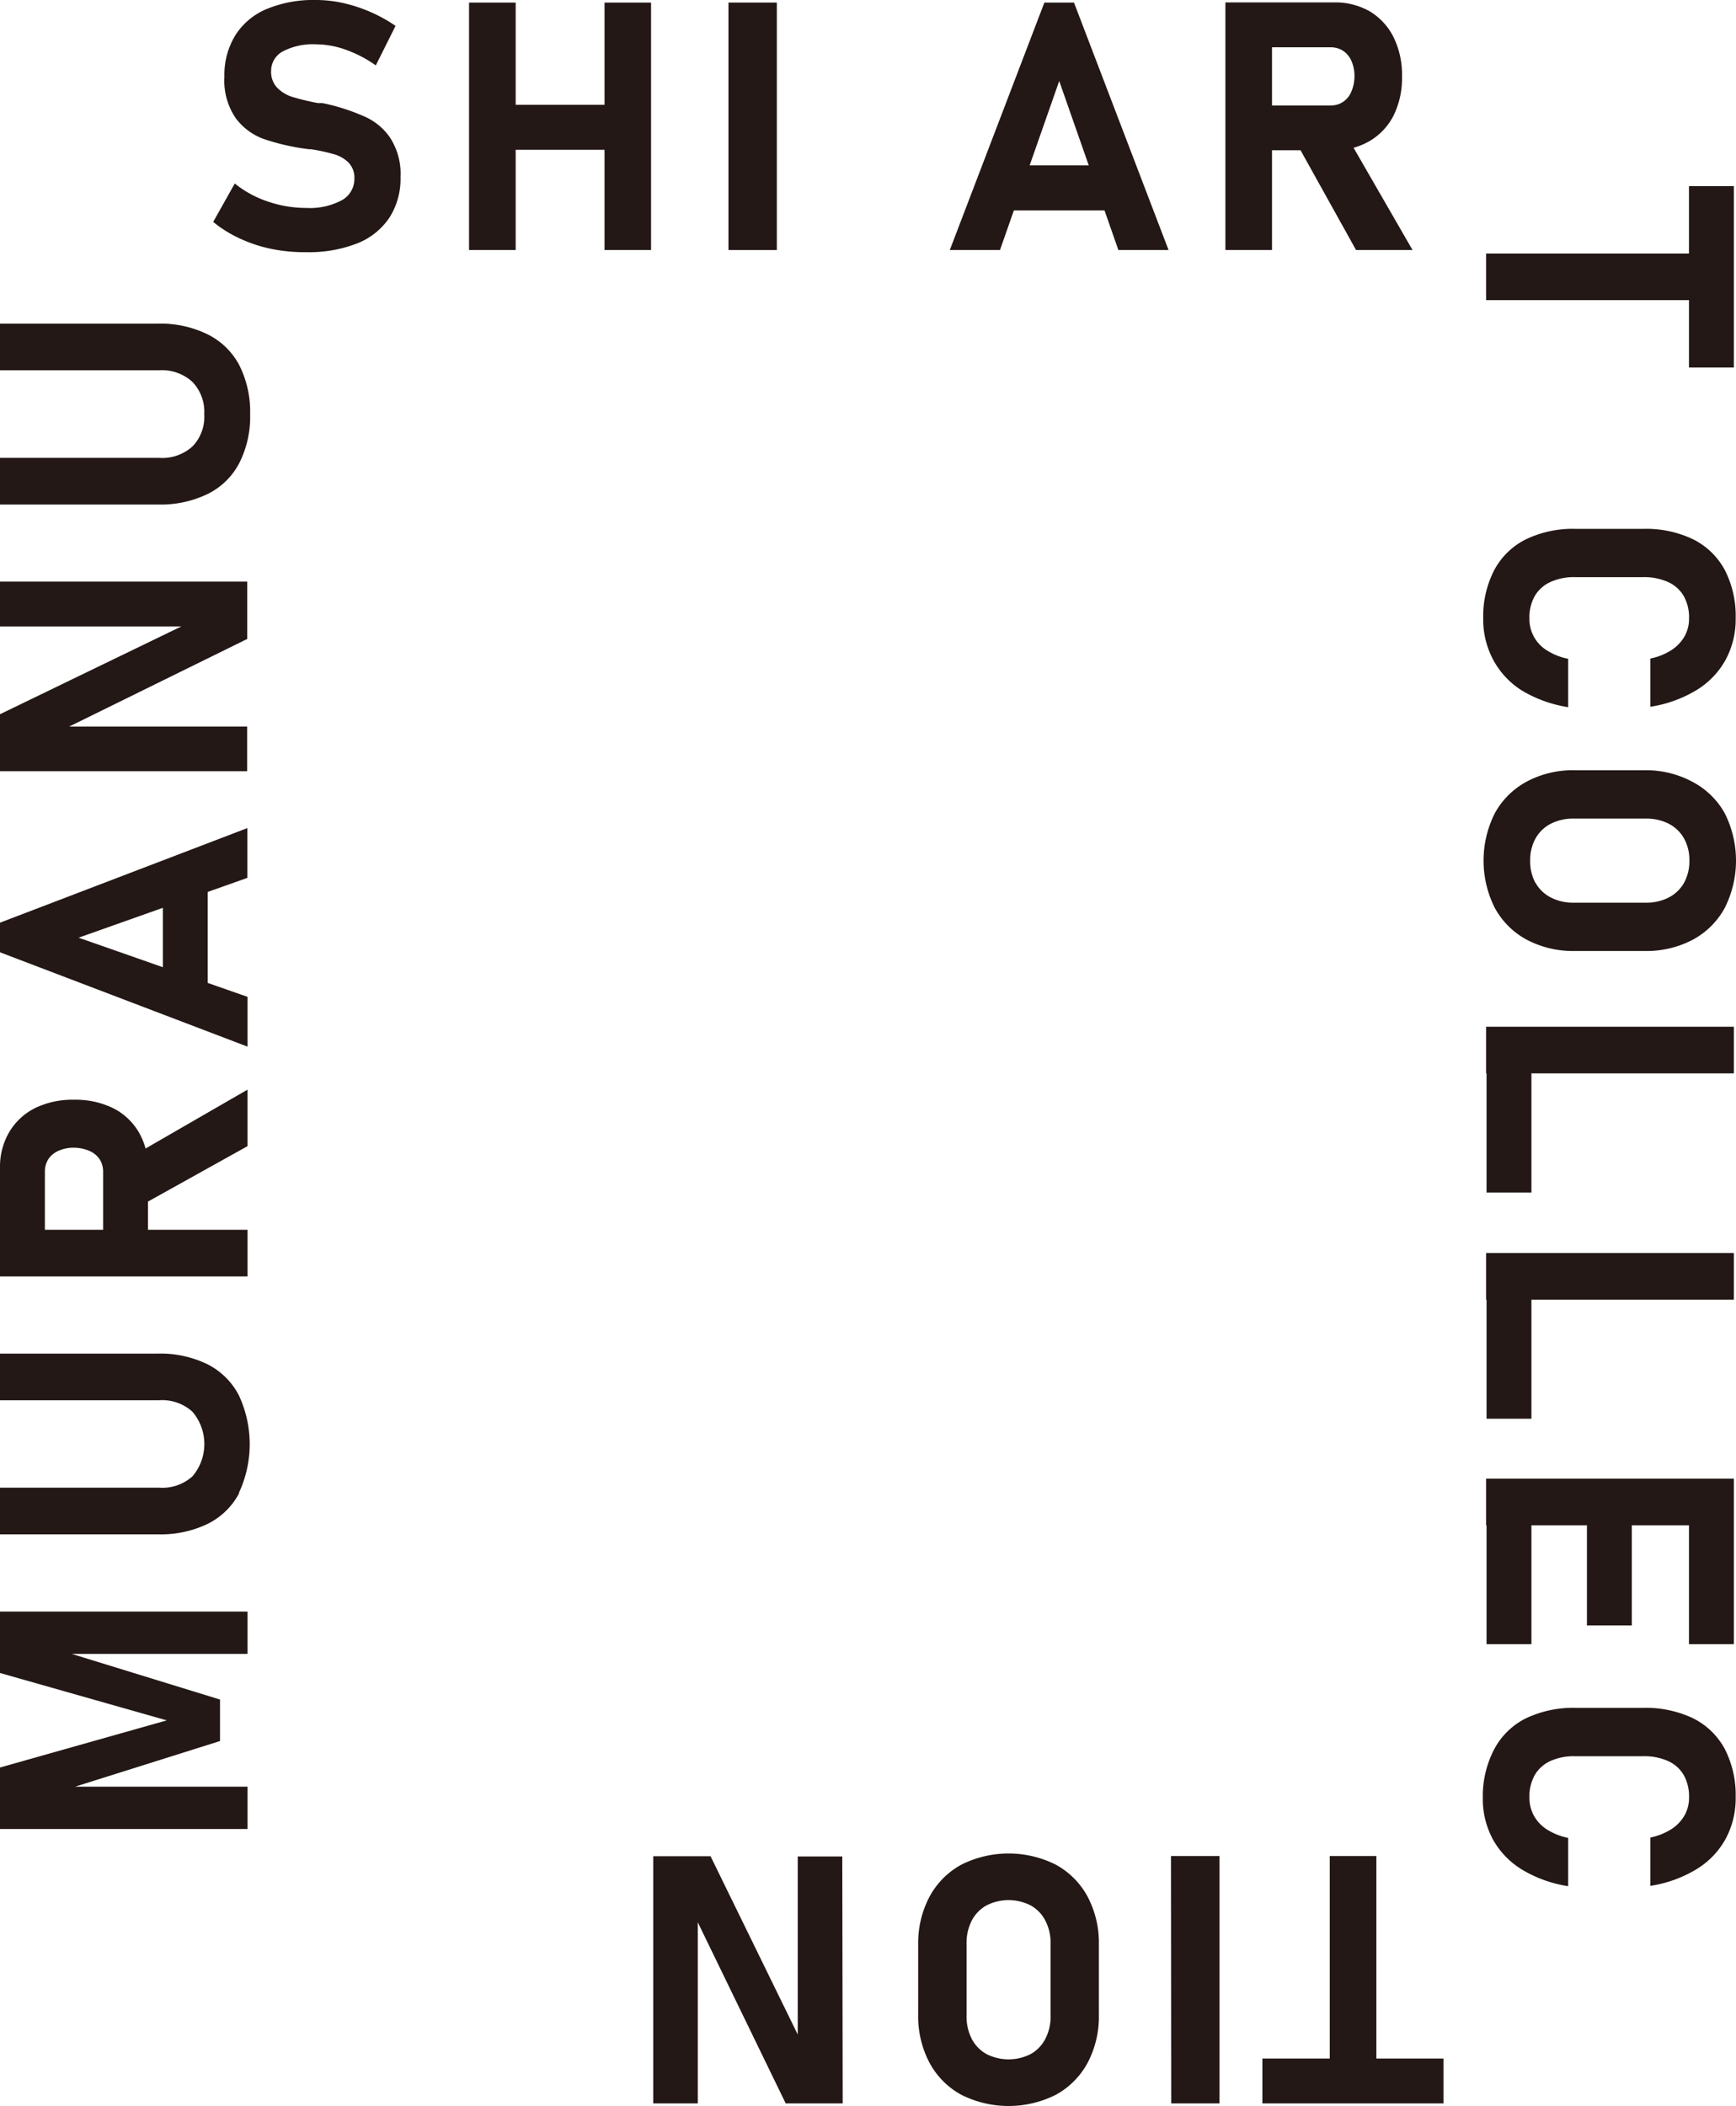 <svg xmlns="http://www.w3.org/2000/svg" viewBox="0 0 209.26 253.79"><defs><style>.cls-1{fill:#231815;}</style></defs><g id="レイヤー_2" data-name="レイヤー 2"><g id="レイヤー_1-2" data-name="レイヤー 1"><path class="cls-1" d="M0,201.61v-7.4H29.84v5.1H6.69l1.31-.2,18.52,5.7v5l-18.11,5.7-1.72-.2H29.84v5.1H0V213l20.1-5.68Z"/><path class="cls-1" d="M28.84,179.92a8.6,8.6,0,0,1-3.79,3.71,13,13,0,0,1-6,1.27H0v-5.62H19.2a5.44,5.44,0,0,0,4-1.37,6,6,0,0,0,0-7.78,5.41,5.41,0,0,0-4-1.39H0v-5.62h19a13,13,0,0,1,6,1.28,8.67,8.67,0,0,1,3.79,3.74,13.9,13.9,0,0,1,0,11.78Z"/><path class="cls-1" d="M12.43,151.58V141.2a2.73,2.73,0,0,0-.43-1.51,2.83,2.83,0,0,0-1.23-1,4.84,4.84,0,0,0-1.85-.38,4.41,4.41,0,0,0-1.84.36,2.8,2.8,0,0,0-1.24,1,2.77,2.77,0,0,0-.43,1.53v10.38H0V140.75a8.27,8.27,0,0,1,1.11-4.32,7.54,7.54,0,0,1,3.12-2.9,10.28,10.28,0,0,1,4.69-1,10.28,10.28,0,0,1,4.69,1,7.44,7.44,0,0,1,3.12,2.91,8.31,8.31,0,0,1,1.11,4.31v10.83ZM0,153.82V148.2H29.84v5.62Zm16.92-8.51-.94-6,13.86-8v6.81Z"/><path class="cls-1" d="M0,114.76v-3.57l29.82-11.4v6L9.47,113l20.37,7.13v6Zm19.63,5.93V105h5.41v15.69Z"/><path class="cls-1" d="M0,92.94V86.07L22.87,75l.53.49H0V70.09h29.8V77L7.32,88.06l-.53-.5h23v5.38Z"/><path class="cls-1" d="M28.84,55.81a8.55,8.55,0,0,1-3.79,3.71,13,13,0,0,1-6,1.28H0V55.18H19.2a5.45,5.45,0,0,0,4-1.38,5.12,5.12,0,0,0,1.42-3.87A5.2,5.2,0,0,0,23.17,46a5.45,5.45,0,0,0-4-1.38H0V39h19a12.9,12.9,0,0,1,6,1.28A8.65,8.65,0,0,1,28.84,44a12.42,12.42,0,0,1,1.31,5.9A12.31,12.31,0,0,1,28.84,55.81Z"/><path class="cls-1" d="M32.74,30a17,17,0,0,1-3.83-1.26,14.39,14.39,0,0,1-3.21-2l2.6-4.63a12.69,12.69,0,0,0,4,2.18,14.34,14.34,0,0,0,4.64.77,8.16,8.16,0,0,0,4.26-.93,2.94,2.94,0,0,0,1.52-2.64v0A2.62,2.62,0,0,0,42,19.58a4.08,4.08,0,0,0-1.76-1,21.83,21.83,0,0,0-2.79-.6l-.11,0a.25.25,0,0,1-.12,0l-.45-.06a26.68,26.68,0,0,1-5-1.18,7.28,7.28,0,0,1-3.34-2.48,8,8,0,0,1-1.38-5v0A9.12,9.12,0,0,1,28.4,4.2a8.2,8.2,0,0,1,3.76-3.12A14.73,14.73,0,0,1,38.1,0a15,15,0,0,1,3.28.37,18.2,18.2,0,0,1,6.3,2.75L45.3,7.88A15,15,0,0,0,41.7,6a10.83,10.83,0,0,0-3.6-.66,7.84,7.84,0,0,0-4,.85,2.66,2.66,0,0,0-1.42,2.39v0a2.76,2.76,0,0,0,.74,2,4.37,4.37,0,0,0,1.82,1.1,30.28,30.28,0,0,0,3.06.74l.16,0,.17,0,.23,0,.24.05A24.78,24.78,0,0,1,43.84,14,7.26,7.26,0,0,1,47,16.56a8,8,0,0,1,1.28,4.79v0a8.68,8.68,0,0,1-1.34,4.88,8.35,8.35,0,0,1-3.88,3.1,16,16,0,0,1-6.14,1.06A20,20,0,0,1,32.74,30Z"/><path class="cls-1" d="M56.54.31h5.62V30.13H56.54Zm2.61,12.32H76.52v5.42H59.15ZM72.87.31h5.61V30.13H72.87Z"/><path class="cls-1" d="M93.64,30.13H87.81V.31h5.83Z"/><path class="cls-1" d="M125.89.31h3.57l11.4,29.82h-6.05L127.68,9.76l-7.14,20.37h-6.05ZM120,19.93h15.69v5.42H120Z"/><path class="cls-1" d="M147.71.29h5.62V30.13h-5.62ZM150,12.71h10.38a2.65,2.65,0,0,0,1.51-.43,2.72,2.72,0,0,0,1-1.23,4.75,4.75,0,0,0,.38-1.84,4.49,4.49,0,0,0-.36-1.85,2.83,2.83,0,0,0-1-1.23,2.69,2.69,0,0,0-1.53-.43H150V.29h10.83a8.36,8.36,0,0,1,4.32,1.1A7.57,7.57,0,0,1,168,4.52a10.28,10.28,0,0,1,1,4.69,10.21,10.21,0,0,1-1,4.68A7.53,7.53,0,0,1,165.09,17a8.31,8.31,0,0,1-4.31,1.11H150Zm6.27,4.5,6-.95,8,13.87h-6.81Z"/><path class="cls-1" d="M206.51,30.55v5.62H179.14V30.55ZM209,22.43V44.29h-5.41V22.43Z"/><path class="cls-1" d="M180.13,68.68A8.72,8.72,0,0,1,183.92,65a13.09,13.09,0,0,1,6-1.27h8.19a13.12,13.12,0,0,1,6,1.27,8.79,8.79,0,0,1,3.8,3.69,12.09,12.09,0,0,1,1.31,5.82,10.28,10.28,0,0,1-1.21,5,9.85,9.85,0,0,1-3.52,3.66,15.18,15.18,0,0,1-5.56,2V79.36a7.35,7.35,0,0,0,2.52-1,4.86,4.86,0,0,0,1.6-1.66,4.34,4.34,0,0,0,.55-2.19,5.24,5.24,0,0,0-.64-2.68,4.16,4.16,0,0,0-1.89-1.69,7,7,0,0,0-3-.59h-8.19a6.87,6.87,0,0,0-3,.59,4.19,4.19,0,0,0-1.88,1.69,5.24,5.24,0,0,0-.64,2.68,4.41,4.41,0,0,0,2.13,3.88,7.28,7.28,0,0,0,2.54,1v5.83a15.5,15.5,0,0,1-5.57-2A9.88,9.88,0,0,1,180,79.52a10.22,10.22,0,0,1-1.21-5A12.09,12.09,0,0,1,180.13,68.68Z"/><path class="cls-1" d="M180.19,98a9.47,9.47,0,0,1,3.86-3.82,11.8,11.8,0,0,1,5.77-1.36h8.45A11.8,11.8,0,0,1,204,94.21,9.47,9.47,0,0,1,207.9,98a12.67,12.67,0,0,1,0,11.42,9.49,9.49,0,0,1-3.86,3.83,11.91,11.91,0,0,1-5.77,1.35h-8.45a11.91,11.91,0,0,1-5.77-1.35,9.49,9.49,0,0,1-3.86-3.83,12.67,12.67,0,0,1,0-11.42Zm4.9,8.38a4.42,4.42,0,0,0,1.84,1.77,5.78,5.78,0,0,0,2.75.63h8.73a5.78,5.78,0,0,0,2.75-.63,4.42,4.42,0,0,0,1.84-1.77,5.38,5.38,0,0,0,.64-2.67,5.32,5.32,0,0,0-.64-2.66,4.45,4.45,0,0,0-1.84-1.78,5.9,5.9,0,0,0-2.75-.62h-8.73a5.9,5.9,0,0,0-2.75.62,4.45,4.45,0,0,0-1.84,1.78,5.32,5.32,0,0,0-.64,2.66A5.38,5.38,0,0,0,185.09,106.41Z"/><path class="cls-1" d="M209,123.73v5.62H179.14v-5.62Zm-24.4,2.51v17.47h-5.41V126.24Z"/><path class="cls-1" d="M209,151v5.62H179.14V151Zm-24.4,2.5v17.47h-5.41V153.47Z"/><path class="cls-1" d="M209,178.19v5.62H179.14v-5.62Zm-24.4,2v17.95h-5.41V180.22Zm12.1,0v15.69h-5.41V180.22Zm12.3,0v17.95h-5.41V180.22Z"/><path class="cls-1" d="M180.13,210.77a8.72,8.72,0,0,1,3.79-3.69,13.22,13.22,0,0,1,6-1.27h8.19a13.25,13.25,0,0,1,6,1.27,8.79,8.79,0,0,1,3.8,3.69,12.16,12.16,0,0,1,1.31,5.83,10.24,10.24,0,0,1-1.21,5,9.78,9.78,0,0,1-3.52,3.66,15,15,0,0,1-5.56,2v-5.82a7.57,7.57,0,0,0,2.52-1,4.77,4.77,0,0,0,1.6-1.66,4.31,4.31,0,0,0,.55-2.18,5.28,5.28,0,0,0-.64-2.69,4.16,4.16,0,0,0-1.89-1.69,7,7,0,0,0-3-.58h-8.19a6.87,6.87,0,0,0-3,.58,4.19,4.19,0,0,0-1.88,1.69,5.28,5.28,0,0,0-.64,2.69,4.49,4.49,0,0,0,.54,2.21,4.68,4.68,0,0,0,1.59,1.67,7.49,7.49,0,0,0,2.54,1v5.82a15.32,15.32,0,0,1-5.57-2,9.88,9.88,0,0,1-3.51-3.65,10.2,10.2,0,0,1-1.21-5A12.16,12.16,0,0,1,180.13,210.77Z"/><path class="cls-1" d="M174,253.48H152.17v-5.41H174ZM165.91,251h-5.62V223.67h5.62Z"/><path class="cls-1" d="M141.15,223.67H147v29.81h-5.82Z"/><path class="cls-1" d="M127.29,224.72a9.53,9.53,0,0,1,3.82,3.86,11.91,11.91,0,0,1,1.35,5.77v8.45a11.91,11.91,0,0,1-1.35,5.77,9.53,9.53,0,0,1-3.82,3.86,12.69,12.69,0,0,1-11.43,0,9.53,9.53,0,0,1-3.82-3.86,11.91,11.91,0,0,1-1.36-5.77v-8.45a11.91,11.91,0,0,1,1.36-5.77,9.53,9.53,0,0,1,3.82-3.86,12.69,12.69,0,0,1,11.43,0Zm-8.38,4.9a4.45,4.45,0,0,0-1.78,1.84,5.9,5.9,0,0,0-.62,2.75v8.73a5.9,5.9,0,0,0,.62,2.75,4.45,4.45,0,0,0,1.78,1.84,5.87,5.87,0,0,0,5.33,0,4.36,4.36,0,0,0,1.77-1.84,5.78,5.78,0,0,0,.63-2.75v-8.73a5.78,5.78,0,0,0-.63-2.75,4.36,4.36,0,0,0-1.77-1.84,5.87,5.87,0,0,0-5.33,0Z"/><path class="cls-1" d="M101.58,253.48H94.71L83.62,230.64l.49-.54v23.38H78.74V223.69h6.91l11,22.49-.49.54v-23h5.37Z"/></g></g></svg>